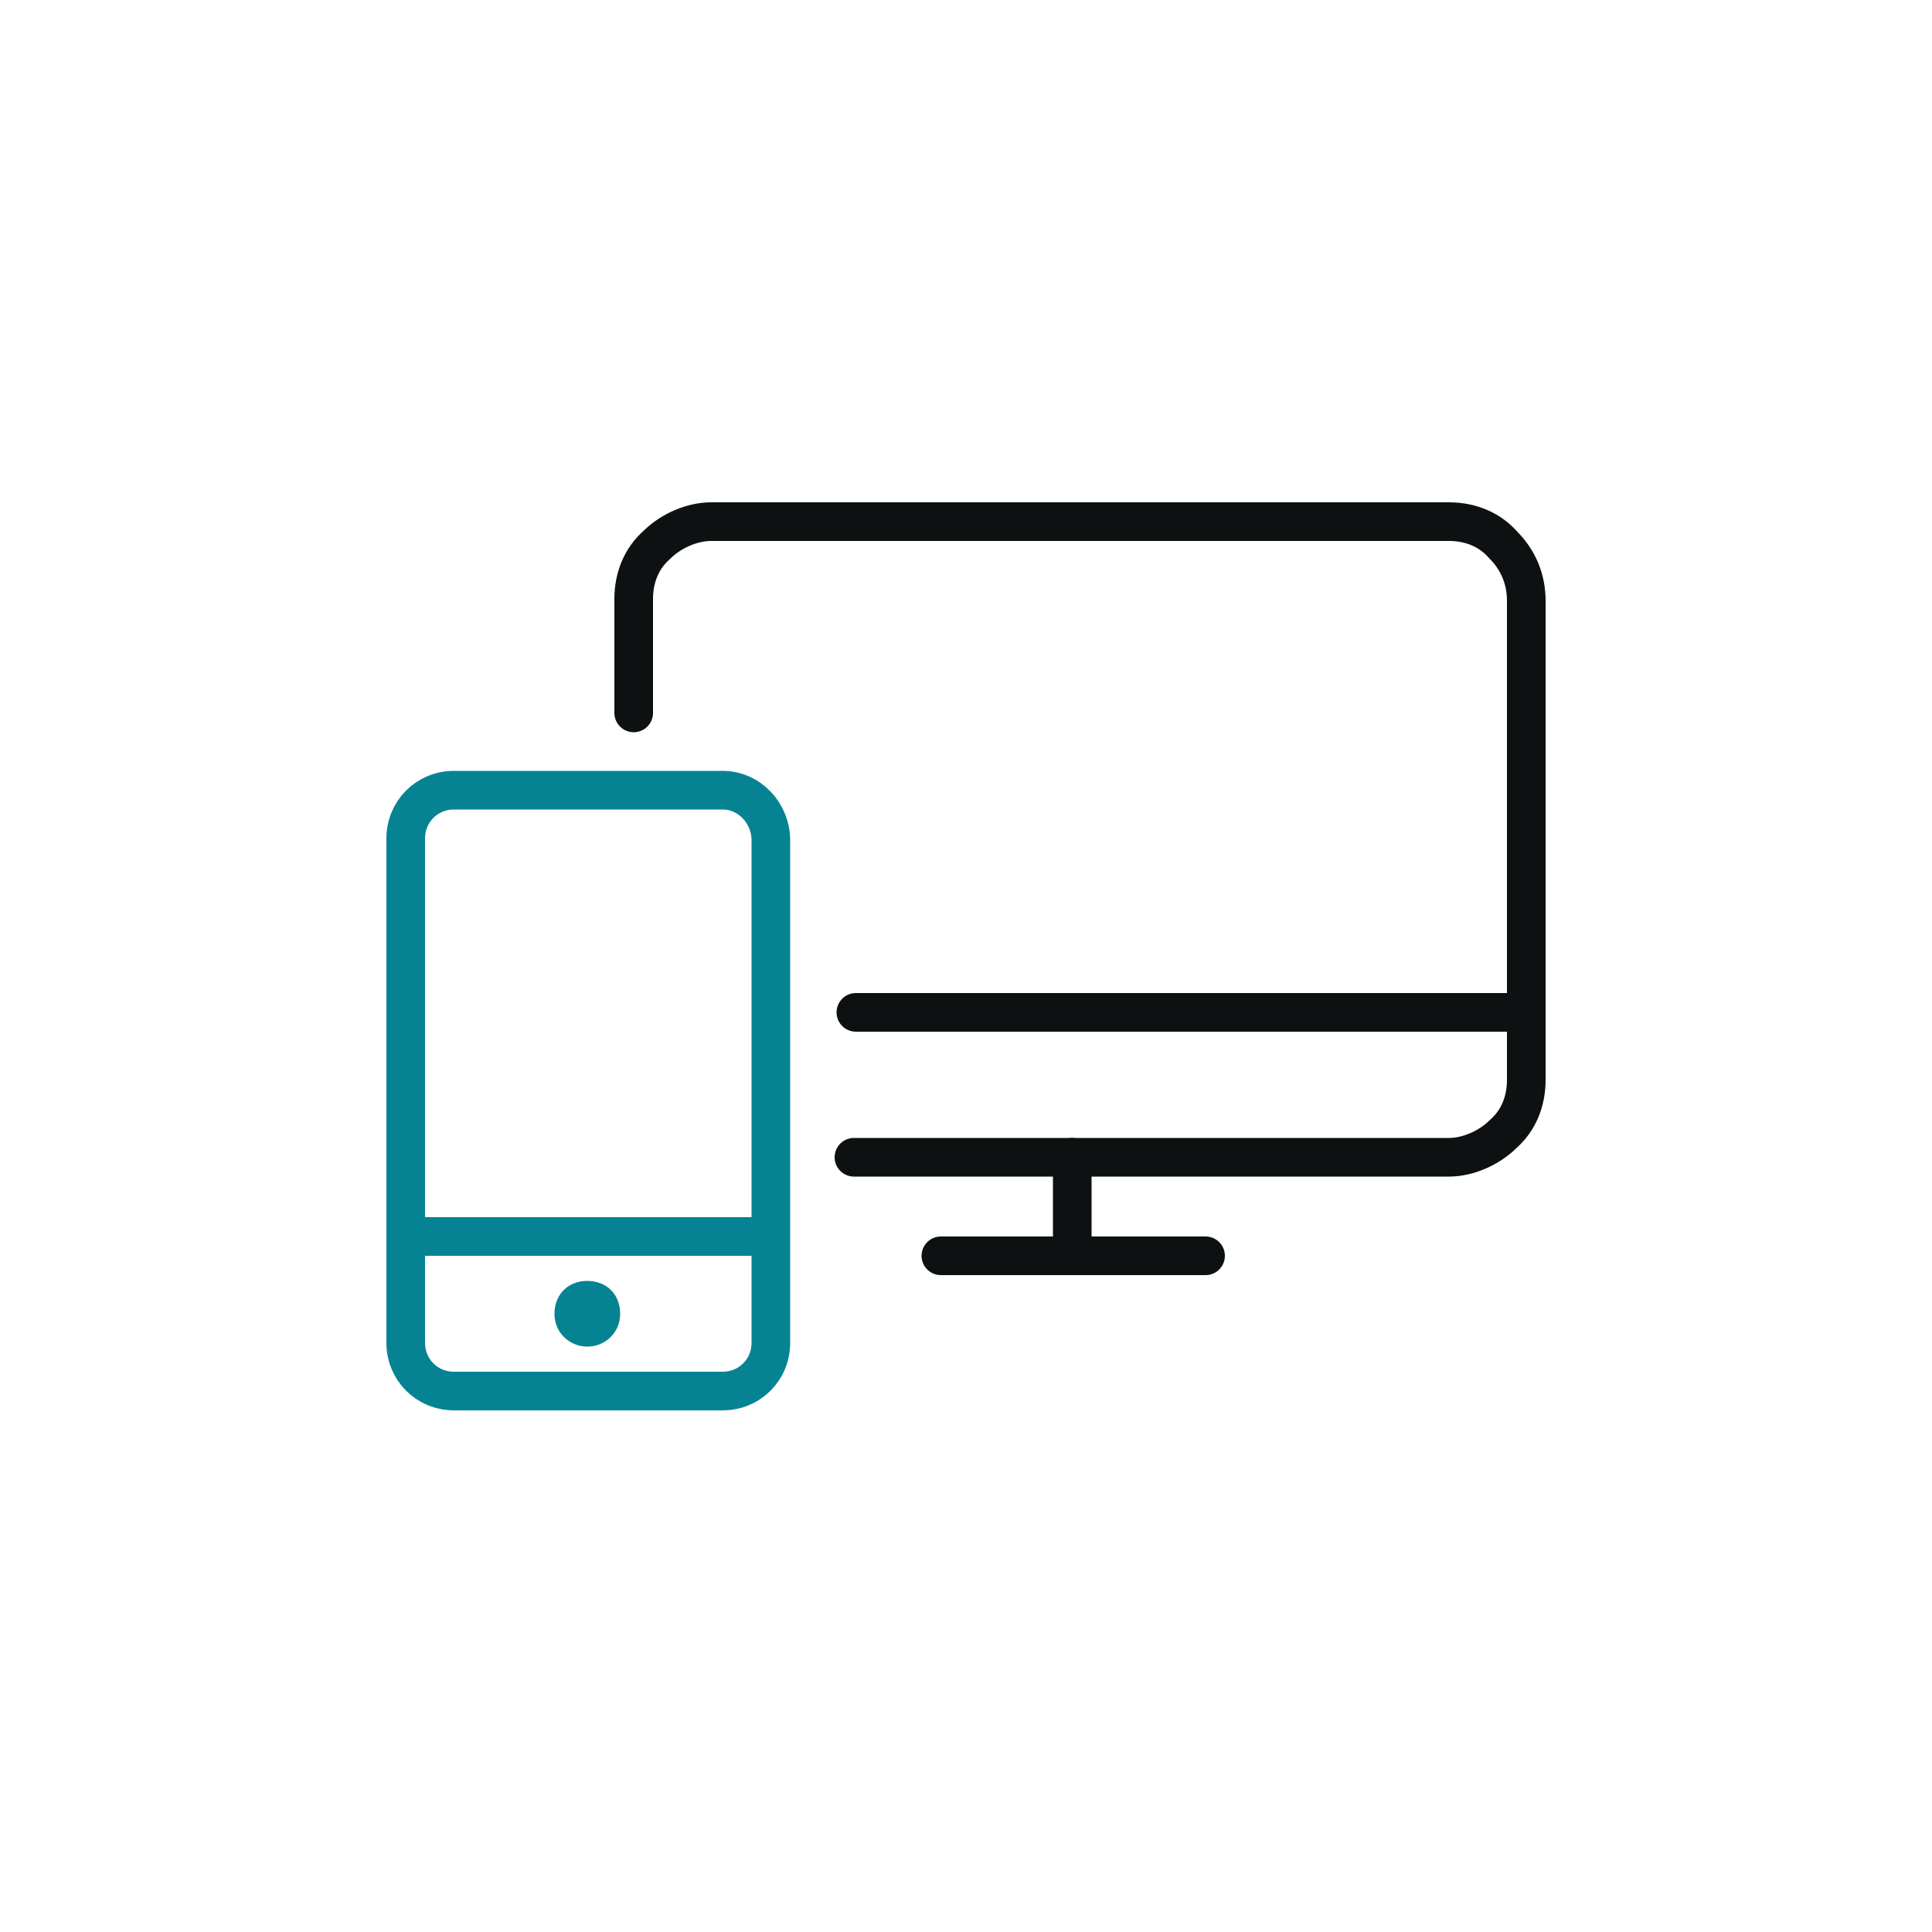 <?xml version="1.0" encoding="utf-8"?>
<!-- Generator: Adobe Illustrator 25.3.1, SVG Export Plug-In . SVG Version: 6.00 Build 0)  -->
<svg version="1.1" id="Layer_1" xmlns="http://www.w3.org/2000/svg" xmlns:xlink="http://www.w3.org/1999/xlink" x="0px" y="0px"
	 viewBox="0 0 100 100" style="enable-background:new 0 0 100 100;" xml:space="preserve">
<style type="text/css">
	.st0{clip-path:url(#SVGID_2_);}
	.st1{fill:none;stroke:#068392;stroke-width:2;stroke-miterlimit:10;}
	.st2{fill:#068392;}
	.st3{fill:none;stroke:#0E1112;stroke-width:2;stroke-linecap:round;stroke-linejoin:round;}
</style>
<g>
	<defs>
		<rect id="SVGID_1_" x="20" y="26" width="60" height="47.1"/>
	</defs>
	<clipPath id="SVGID_2_">
		<use xlink:href="#SVGID_1_"  style="overflow:visible;"/>
	</clipPath>
	<g class="st0">
		<path class="st1" d="M37.4,40.9H23.5c-1.4,0-2.5,1.1-2.5,2.5v26.1c0,1.4,1.1,2.5,2.5,2.5h13.9c1.4,0,2.5-1.1,2.5-2.5V43.5
			C39.9,42.1,38.8,40.9,37.4,40.9z"/>
		<path class="st1" d="M21.1,64h18.8"/>
		<path class="st2" d="M30.4,69.7c0.9,0,1.7-0.7,1.7-1.7s-0.7-1.7-1.7-1.7s-1.7,0.7-1.7,1.7S29.5,69.7,30.4,69.7z"/>
		<g>
			<path class="st3" d="M32.8,36.9V31c0-1.1,0.4-2.1,1.2-2.8c0.7-0.7,1.8-1.2,2.8-1.2H75c1.1,0,2.1,0.4,2.8,1.2
				C78.6,29,79,30,79,31.1v24.8c0,1.1-0.4,2.1-1.2,2.8c-0.7,0.7-1.8,1.2-2.8,1.2H44.2"/>
			<path class="st3" d="M44.3,52.4H79"/>
			<path class="st3" d="M55.5,59.9v5"/>
			<path class="st3" d="M48.7,65h13.7"/>
		</g>
	</g>
</g>
</svg>
